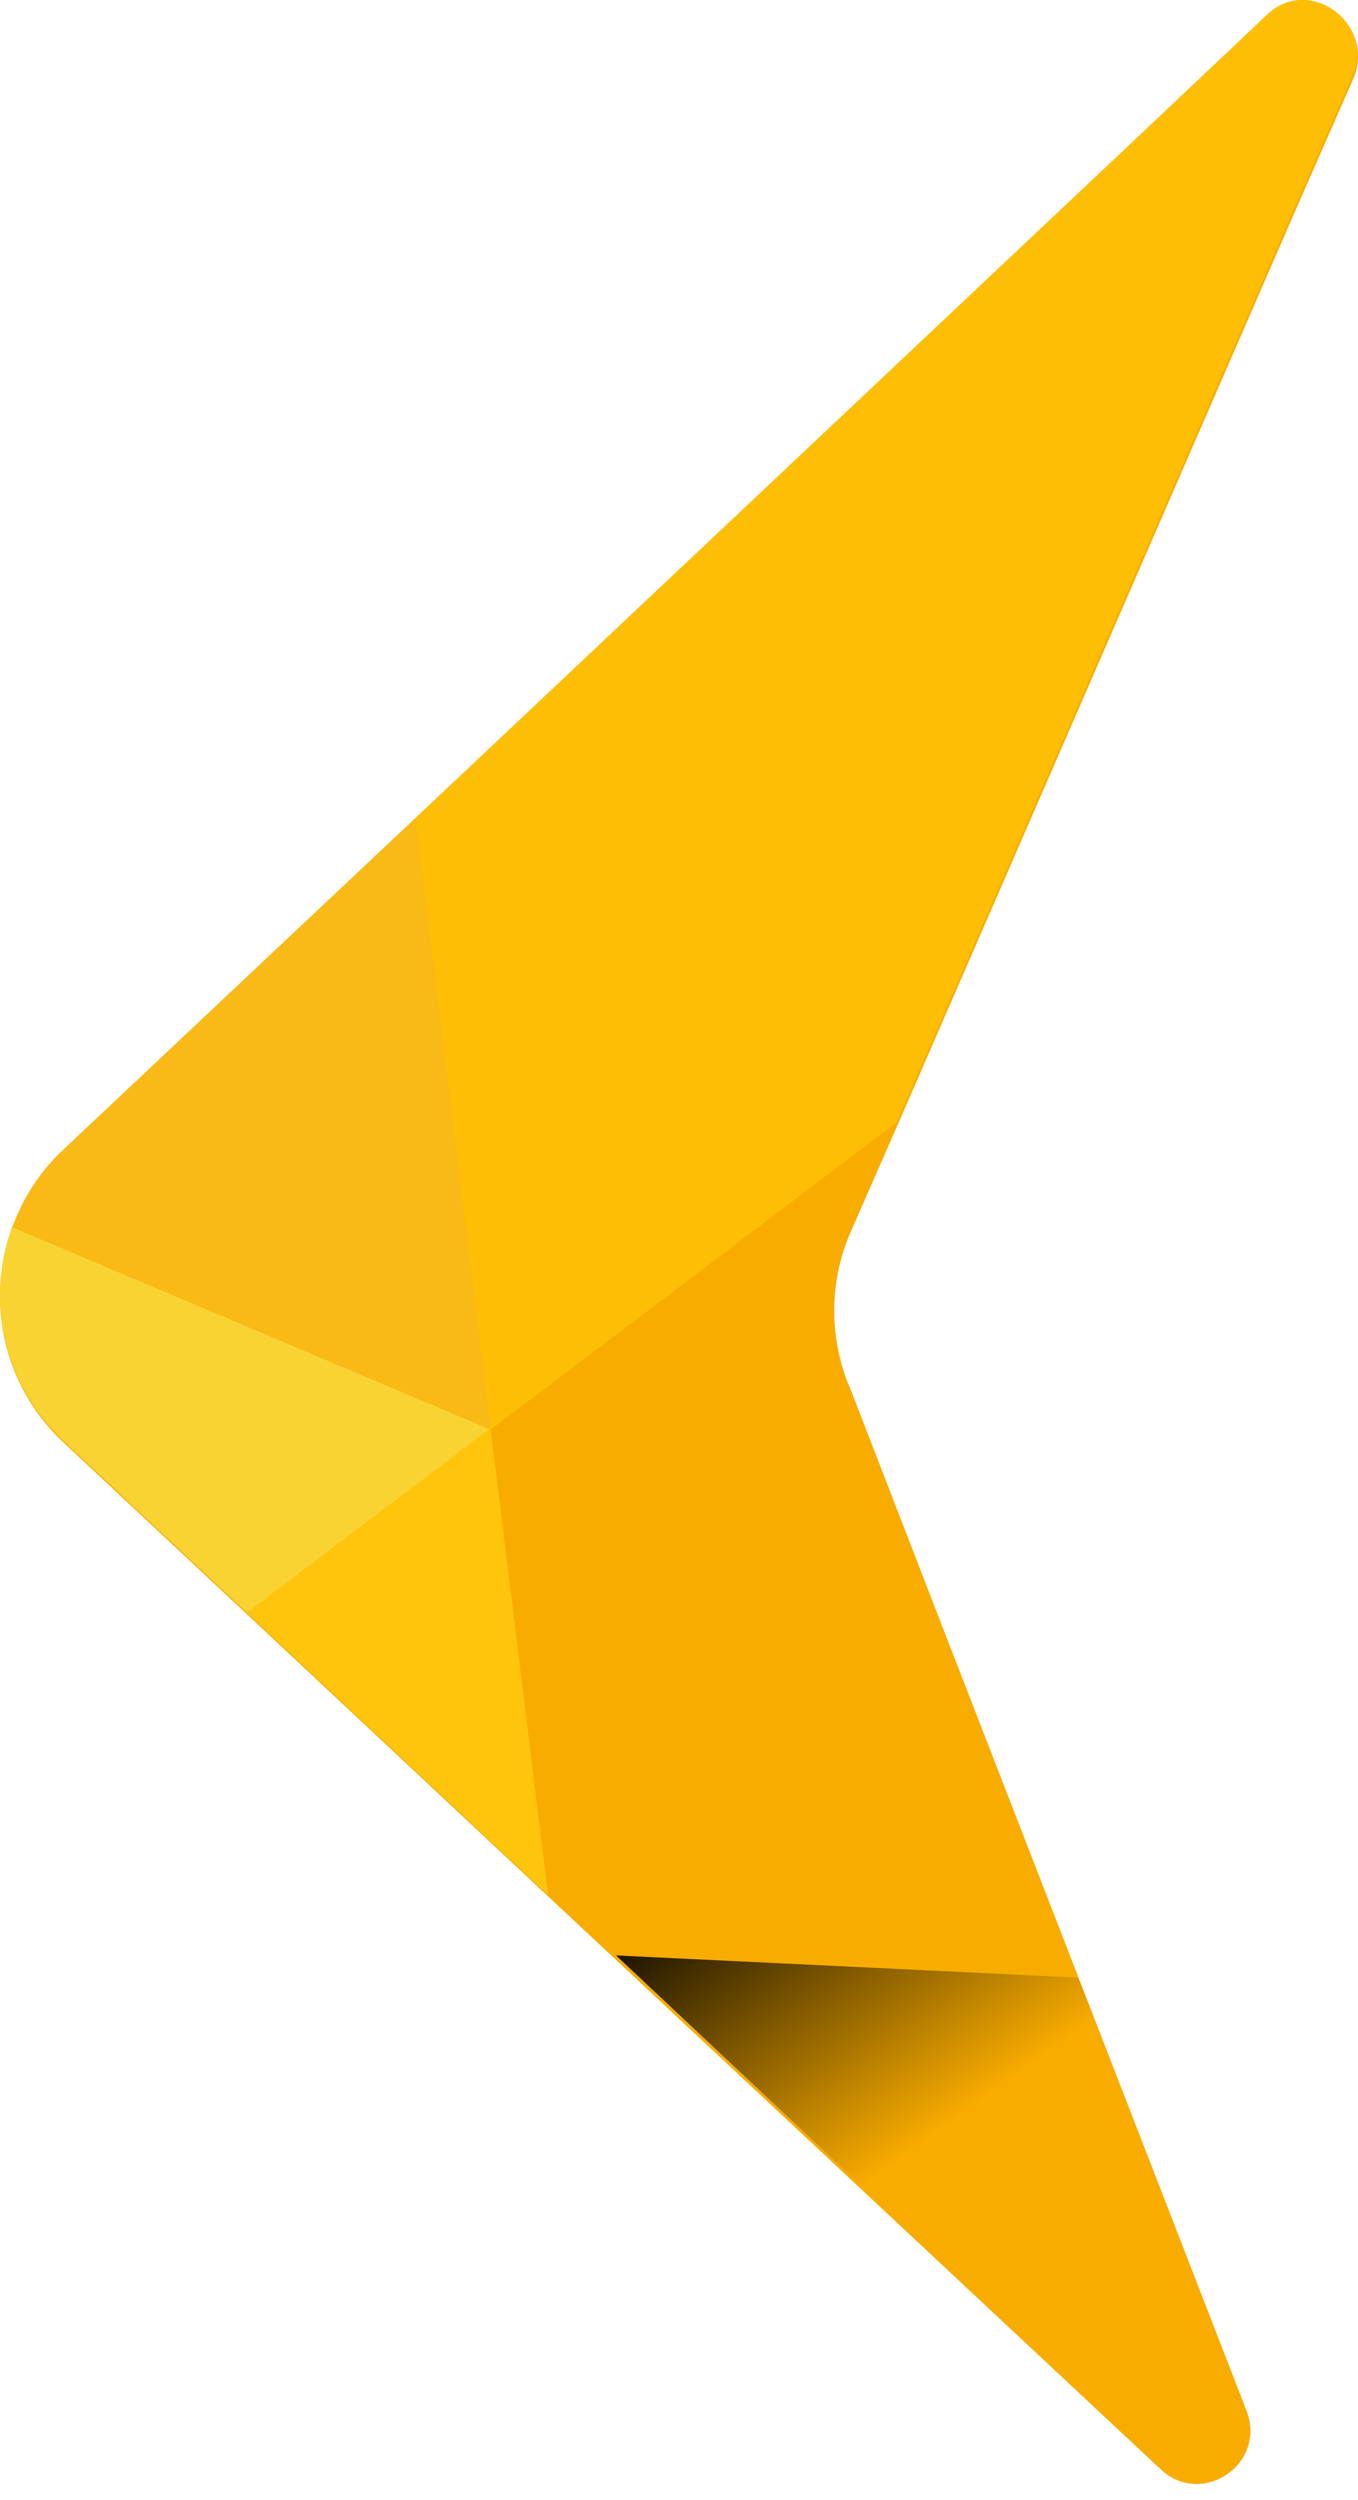 <svg width="25" height="46" viewBox="0 0 25 46" fill="none" xmlns="http://www.w3.org/2000/svg">
<path d="M23.325 0.273L20.852 2.61L7.646 15.056L1.151 21.17C0.716 21.578 0.417 22.067 0.227 22.583C-0.262 23.915 0.037 25.464 1.151 26.524L4.548 29.703L10.091 34.893L21.369 45.437C22.129 46.144 23.325 45.328 22.945 44.377L22.075 42.149L19.847 36.415L17.292 29.812L15.662 25.6C15.254 24.676 15.254 23.589 15.662 22.665L16.532 20.681L23.841 3.887L24.928 1.415C25.309 0.409 24.086 -0.461 23.325 0.273Z" fill="#F9AC00"/>
<path d="M0.227 22.556C-0.262 23.888 0.037 25.437 1.151 26.497L4.548 29.676L9.031 26.279L0.227 22.556Z" fill="#F9D332"/>
<path d="M7.645 15.056L1.15 21.17C0.716 21.578 0.417 22.067 0.227 22.583L9.031 26.306L7.645 15.056Z" fill="#F9B916"/>
<path d="M4.547 29.676L10.09 34.866L9.031 26.279L4.547 29.676Z" fill="#FFC50D"/>
<path d="M23.325 0.273L20.852 2.61L7.646 15.056L9.031 26.306L16.504 20.654L23.814 3.86L24.901 1.388C25.309 0.409 24.086 -0.46 23.325 0.273Z" fill="#FFBE06"/>
<path d="M22.945 44.35L17.292 29.785L15.662 25.573C15.254 24.649 15.254 23.562 15.662 22.638L16.532 20.654L9.059 26.306L10.118 34.893L21.396 45.437C22.13 46.144 23.325 45.328 22.945 44.35Z" fill="#F9AC00"/>
<path d="M11.341 35.98L19.846 36.388L22.075 42.122L20.254 44.35L11.341 35.98Z" fill="url(#paint0_linear_1370_461)"/>
<defs>
<linearGradient id="paint0_linear_1370_461" x1="20.078" y1="42.409" x2="12.669" y2="32.122" gradientUnits="userSpaceOnUse">
<stop offset="0.333" stop-color="#F9AC00"/>
<stop offset="0.878"/>
</linearGradient>
</defs>
</svg>
